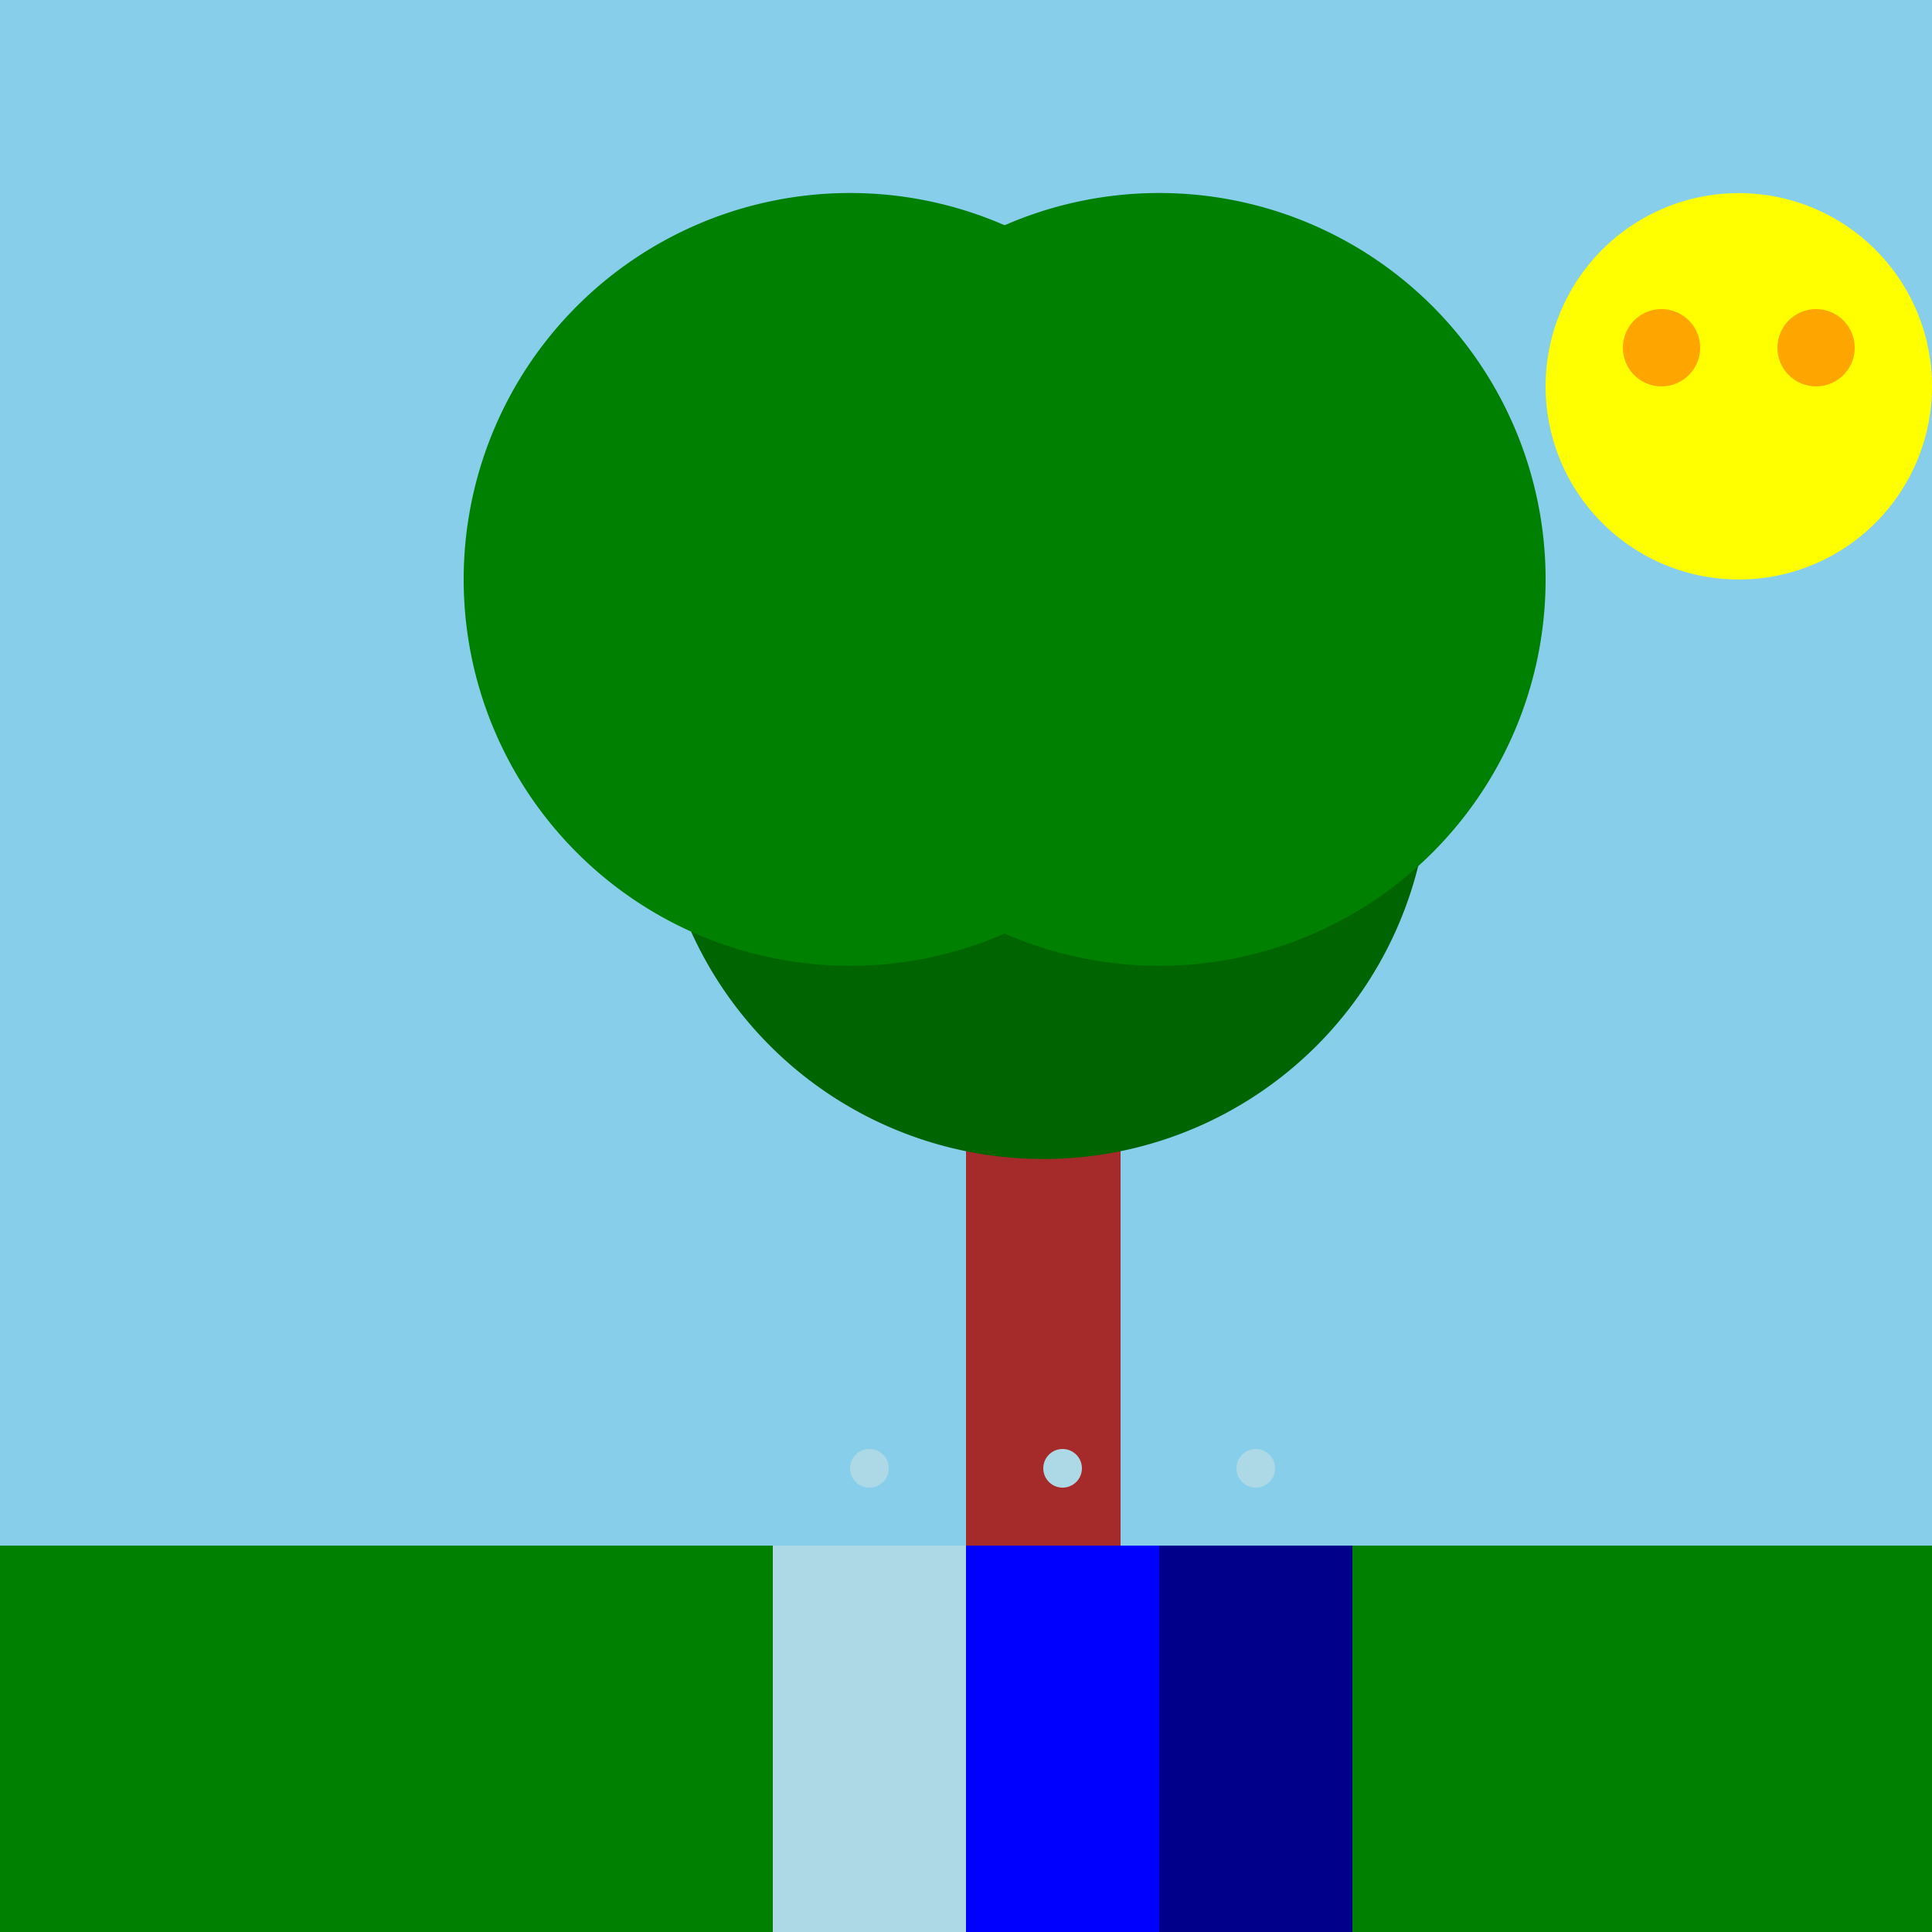 <!--

Generated by DrawGPT.
Free, open source, AI generated images in SVG, PNG, and HTML Canvas format.
https://drawgpt.ai

Created: 2023-09-27T01:04:50.000Z
Link: https://drawgpt.ai/prompt/77338/

-->
<svg xmlns="http://www.w3.org/2000/svg" xmlns:xlink="http://www.w3.org/1999/xlink" width="500" height="500"><defs/><g><rect fill="skyblue" stroke="none" x="0" y="0" width="512" height="512"/><rect fill="green" stroke="none" x="0" y="400" width="512" height="112"/><rect fill="brown" stroke="none" x="250" y="250" width="40" height="200"/><path fill="darkgreen" stroke="none" paint-order="stroke fill markers" d=" M 370 200 A 100 100 0 1 1 370 199.9"/><path fill="green" stroke="none" paint-order="stroke fill markers" d=" M 320 150 A 100 100 0 1 1 320 149.9"/><path fill="green" stroke="none" paint-order="stroke fill markers" d=" M 400 150 A 100 100 0 1 1 400 149.9"/><path fill="lightblue" stroke="none" paint-order="stroke fill markers" d=" M 200 400 L 200 500 L 250 500 L 250 400 Z"/><path fill="blue" stroke="none" paint-order="stroke fill markers" d=" M 250 400 L 250 500 L 300 500 L 300 400 Z"/><path fill="darkblue" stroke="none" paint-order="stroke fill markers" d=" M 300 400 L 300 500 L 350 500 L 350 400 Z"/><path fill="lightblue" stroke="none" paint-order="stroke fill markers" d=" M 230 380 A 5 5 0 1 1 230 379.995"/><path fill="lightblue" stroke="none" paint-order="stroke fill markers" d=" M 280 380 A 5 5 0 1 1 280 379.995"/><path fill="lightblue" stroke="none" paint-order="stroke fill markers" d=" M 330 380 A 5 5 0 1 1 330 379.995"/><path fill="yellow" stroke="none" paint-order="stroke fill markers" d=" M 500 100 A 50 50 0 1 1 500 99.95"/><path fill="orange" stroke="none" paint-order="stroke fill markers" d=" M 440 90 A 10 10 0 1 1 440 89.99"/><path fill="orange" stroke="none" paint-order="stroke fill markers" d=" M 480 90 A 10 10 0 1 1 480 89.99"/></g></svg>